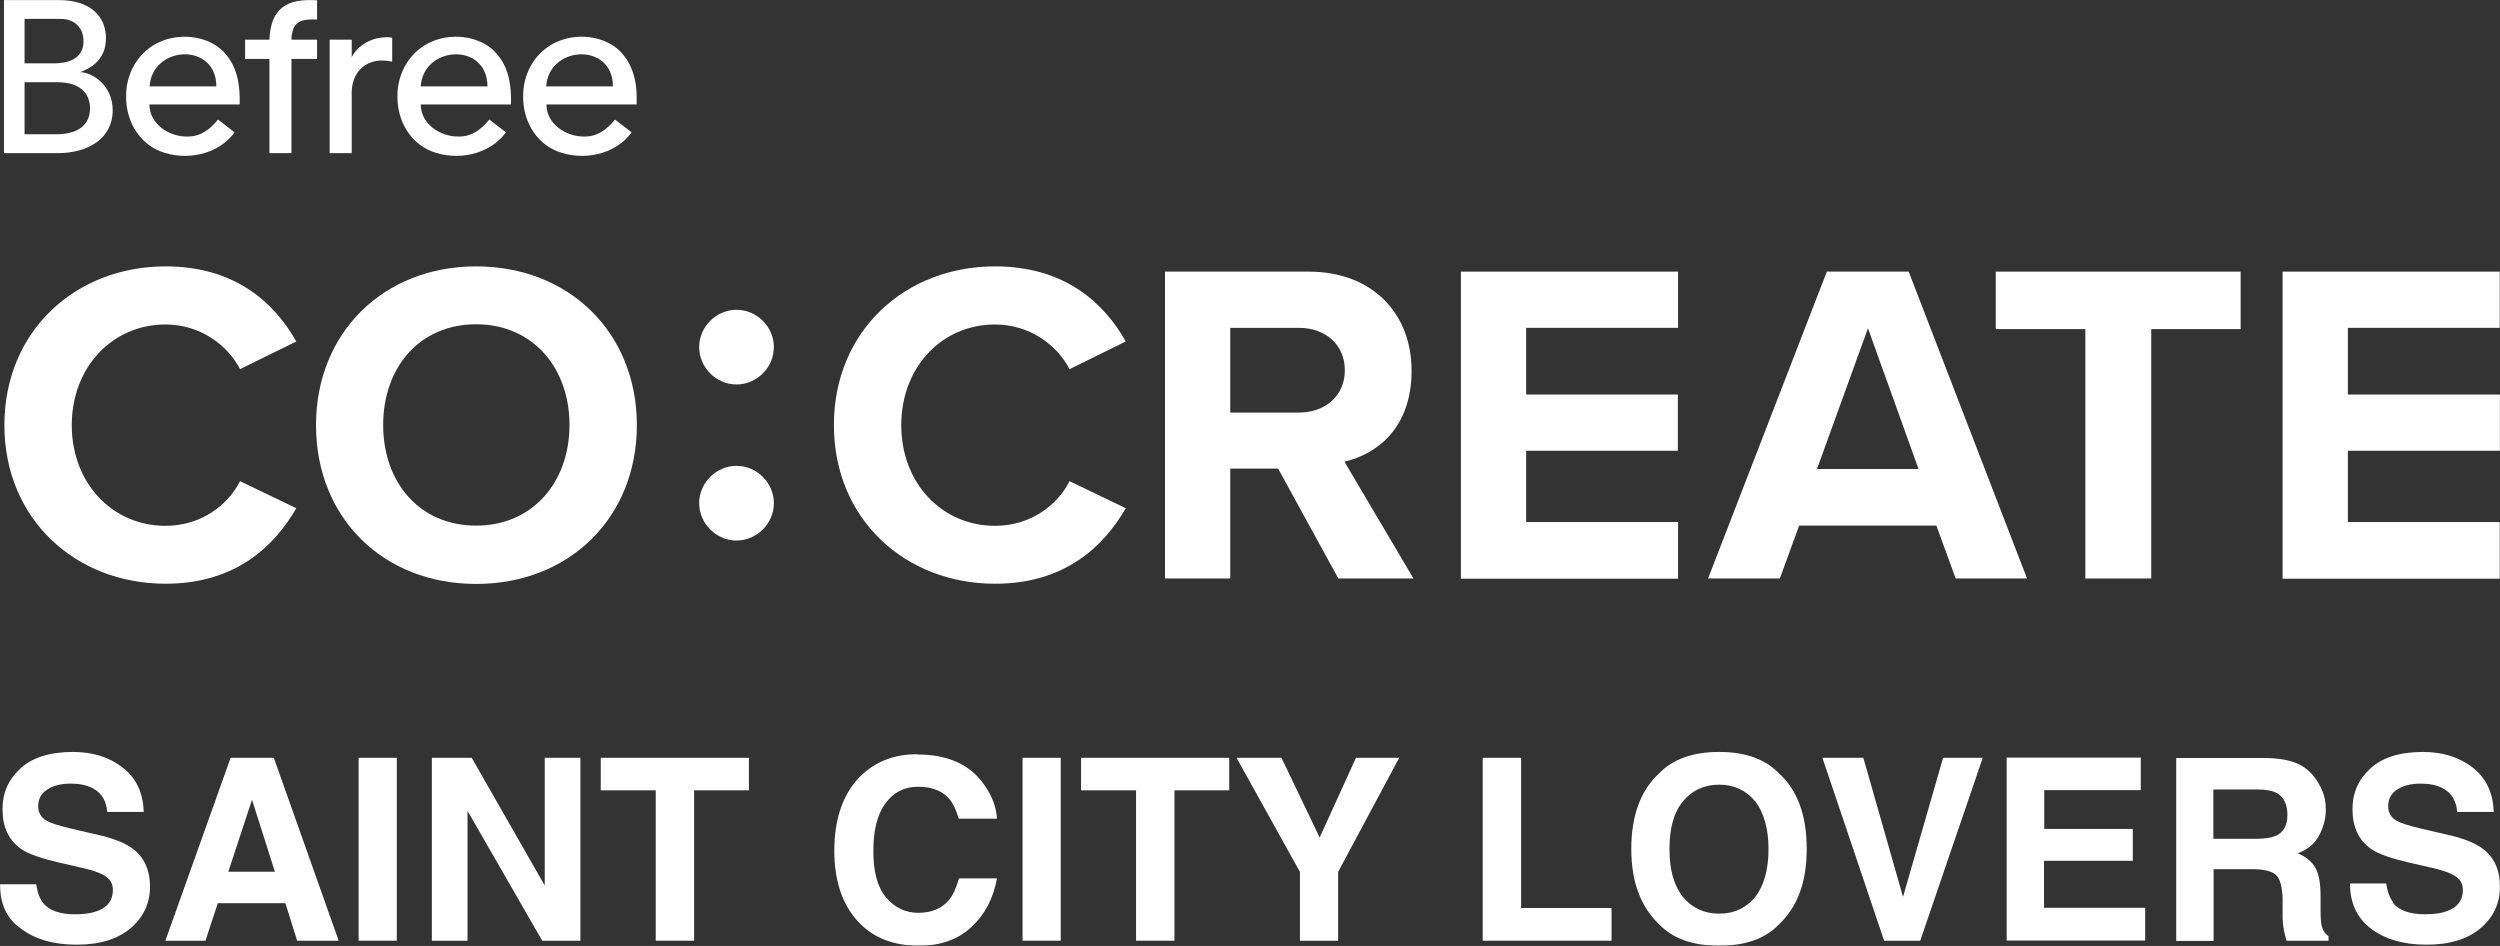 <?xml version="1.0" encoding="UTF-8"?> <svg xmlns="http://www.w3.org/2000/svg" width="2117" height="801" viewBox="0 0 2117 801" fill="none"><rect x="0" y="0" width="2117" height="801" fill="#333333" stroke="none"/><g clip-path="url(#clip0_501_3539)"><mask id="mask0_501_3539" style="mask-type:luminance" maskUnits="userSpaceOnUse" x="0" y="0" width="2117" height="801"><path d="M2117 0H0V800.859H2117V0Z" fill="white"></path></mask><g mask="url(#mask0_501_3539)"><path d="M3.727 360.022C3.727 280.096 64.141 225.569 140.193 225.569C199.363 225.569 232.591 256.651 250.893 289.155L203.273 312.6C192.433 291.641 168.978 274.768 140.193 274.768C95.059 274.768 60.765 311.001 60.765 360.022C60.765 409.044 95.059 445.277 140.193 445.277C168.978 445.277 192.433 428.936 203.273 407.445L250.893 430.357C232.236 462.683 199.363 494.298 140.193 494.298C64.141 494.298 3.727 439.771 3.727 360.022Z" fill="white"></path><path d="M403.179 225.569C481.896 225.569 539.29 281.695 539.29 360.022C539.29 438.35 482.074 494.476 403.179 494.476C324.285 494.476 267.602 438.35 267.602 360.022C267.602 281.695 324.818 225.569 403.179 225.569ZM403.179 274.59C355.203 274.59 324.462 311.179 324.462 359.845C324.462 408.511 355.203 445.099 403.179 445.099C451.155 445.099 482.251 408.156 482.251 359.845C482.251 311.534 451.155 274.59 403.179 274.59Z" fill="white"></path><path d="M623.691 262.335C640.927 262.335 655.32 276.722 655.32 293.95C655.32 311.179 640.927 325.565 623.691 325.565C606.455 325.565 592.062 311.179 592.062 293.95C592.062 276.722 606.455 262.335 623.691 262.335ZM623.691 394.479C640.927 394.479 655.32 408.866 655.32 426.095C655.32 443.323 640.927 457.71 623.691 457.71C606.455 457.71 592.062 443.323 592.062 426.095C592.062 408.866 606.455 394.479 623.691 394.479Z" fill="white"></path><path d="M706.141 360.022C706.141 280.096 766.555 225.569 842.607 225.569C901.777 225.569 935.005 256.651 953.308 289.155L905.687 312.6C894.848 291.641 871.392 274.768 842.607 274.768C797.473 274.768 763.179 311.001 763.179 360.022C763.179 409.044 797.473 445.277 842.607 445.277C871.392 445.277 894.848 428.936 905.687 407.445L953.308 430.357C934.65 462.683 901.777 494.298 842.607 494.298C766.555 494.298 706.141 439.771 706.141 359.845V360.022Z" fill="white"></path><path d="M1082.31 396.788H1041.79V489.858H986.531V230.009H1108.07C1162.27 230.009 1195.32 265.532 1195.32 313.843C1195.32 362.154 1166.53 384.356 1138.46 390.927L1196.92 489.858H1133.3L1082.31 396.788ZM1099.9 277.61H1041.79V349.366H1099.9C1122.11 349.366 1138.81 335.334 1138.81 313.488C1138.81 291.641 1122.11 277.61 1099.9 277.61Z" fill="white"></path><path d="M1237.08 230.009H1420.99V277.61H1292.34V334.091H1420.81V381.691H1292.34V442.08H1420.99V490.036H1237.08V230.187V230.009Z" fill="white"></path><path d="M1639.73 445.099H1523.52L1507.17 489.858H1446.4L1546.97 230.009H1616.27L1716.49 489.858H1656.07L1639.73 445.099ZM1538.44 397.144H1624.62L1581.8 277.965L1538.62 397.144H1538.44Z" fill="white"></path><path d="M1766.06 278.675H1690.01V230.009H1897.37V278.675H1821.68V489.858H1765.88V278.675H1766.06Z" fill="white"></path><path d="M1932.91 230.009H2116.82V277.61H1988.17V334.091H2116.99V381.691H1988.17V442.08H2116.82V490.036H1932.91V230.187V230.009Z" fill="white"></path><path d="M192.26 47.245C180.177 31.082 154.945 27.175 136.466 34.99C117.808 42.627 106.614 61.454 106.791 81.525C106.614 101.417 116.742 120.422 135.577 128.059C157.078 136.585 184.797 131.256 198.657 112.074L184.62 101.24C177.69 109.588 169.871 115.804 158.499 115.626C143.04 115.804 126.515 104.97 126.515 88.451H202.922C203.455 74.242 201.5 58.612 192.26 47.245ZM126.693 73.177C128.825 38.364 183.198 35.523 183.198 73.177H126.693Z" fill="white"></path><path d="M247.342 28.773C248.763 16.696 258.181 16.163 268.487 16.518V0.178C242.722 -1.421 229.217 7.104 228.151 33.569H207.539V49.909H228.151V129.658H246.809V49.909H268.487V33.569H246.809C246.809 31.793 246.986 30.194 247.164 28.773H247.342Z" fill="white"></path><path d="M422.018 47.245C409.935 31.082 384.703 27.175 366.223 34.99C347.566 42.627 336.371 61.454 336.549 81.525C336.371 101.417 346.5 120.422 365.335 128.059C386.835 136.585 414.555 131.256 428.415 112.074L414.377 101.24C407.448 109.588 399.629 115.804 388.257 115.626C372.798 115.804 356.273 104.97 356.273 88.451H432.68C433.213 74.242 431.258 58.612 422.018 47.245ZM356.273 73.177C358.405 38.364 412.778 35.523 412.778 73.177H356.273Z" fill="white"></path><path d="M539.117 81.702C539.117 69.624 536.096 56.836 528.456 47.245C516.373 31.082 491.141 27.175 472.661 34.99C454.003 42.627 442.809 61.454 442.987 81.525C442.809 101.417 452.937 120.422 471.772 128.059C493.273 136.585 520.993 131.256 534.852 112.074L520.815 101.24C513.885 109.588 506.067 115.804 494.694 115.626C479.235 115.804 462.71 104.97 462.71 88.451H539.117V81.702ZM462.533 73.177C464.665 38.364 519.038 35.523 519.038 73.177H462.533Z" fill="white"></path><path d="M326.599 31.615C315.05 31.615 302.967 38.187 297.814 48.488V33.569H279.156V129.658H297.814V81.525C296.748 59.5 311.674 47.6 332.108 52.218V31.97C330.331 31.615 328.554 31.438 326.599 31.438V31.615Z" fill="white"></path><path d="M67.699 61.099C74.629 58.612 89.732 52.04 89.732 32.503C89.732 12.965 75.517 -0 49.397 -0H3.375V129.657C3.375 129.657 45.665 129.657 49.397 129.657C73.74 129.657 95.418 117.757 95.418 93.424C95.418 71.578 77.472 61.099 67.699 61.099ZM20.789 15.985C20.789 15.985 48.864 15.985 50.996 15.985C65.211 15.985 70.72 25.576 70.72 34.812C70.72 46.534 62.724 53.639 45.665 53.639H20.789V15.985ZM48.508 113.672H20.789V69.624H48.508C70.364 69.624 76.228 81.524 76.228 91.648C76.228 112.607 54.55 113.672 48.508 113.672Z" fill="white"></path><path d="M36.604 764.804C41.757 771.02 50.819 774.217 63.435 774.217C71.254 774.217 77.473 773.329 82.093 771.553C91.155 768.356 95.597 762.317 95.597 753.614C95.597 748.463 93.465 744.556 88.845 741.714C84.403 738.872 77.295 736.563 67.522 734.432L51.175 730.702C35.183 726.972 23.988 723.242 17.769 718.802C7.463 711.52 2.132 700.508 2.132 685.233C2.132 671.201 7.285 659.834 17.414 650.598C27.364 641.54 42.113 636.744 61.836 636.744C78.184 636.744 92.221 641.007 103.593 649.71C115.143 658.591 121.185 671.024 121.718 687.542H90.8C90.089 678.128 86.002 671.379 78.539 667.472C73.564 664.807 67.167 663.564 59.882 663.564C51.53 663.564 44.778 665.34 39.803 668.715C34.827 671.912 32.34 676.707 32.34 682.746C32.34 688.43 35.005 692.515 39.803 695.179C42.823 696.955 49.575 699.087 59.882 701.573L86.535 707.79C98.44 710.809 107.147 714.539 113.011 719.157C122.251 726.262 127.048 737.096 127.048 750.772C127.048 764.448 121.718 776.526 110.879 785.762C99.862 795.176 84.581 799.971 64.857 799.971C45.133 799.971 28.963 795.176 17.236 785.94C5.508 777.769 0 764.981 0 748.818H30.74C31.629 755.923 33.761 761.074 36.604 764.804Z" fill="white"></path><path d="M251.613 796.596L241.662 764.804H184.446L173.962 796.596H140.023L195.285 641.718H231.889L286.795 796.596H251.791H251.613ZM193.33 738.162H232.778L213.409 677.24L193.33 738.162Z" fill="white"></path><path d="M336.011 641.718V796.596H303.672V641.718H336.011Z" fill="white"></path><path d="M461.285 641.718H491.492V796.596H459.152L395.895 686.654V796.596H365.688V641.718H399.449L461.285 749.884V641.718Z" fill="white"></path><path d="M587.969 796.596H555.274V669.248H508.719V641.718H634.168V669.248H587.791V796.596H587.969Z" fill="white"></path><path d="M776.332 638.876C802.453 638.876 821.288 647.224 833.371 664.452C840.123 673.866 843.677 683.634 844.21 693.225H811.87C809.738 685.766 806.895 680.082 803.697 676.352C797.833 669.603 789.126 666.228 777.398 666.228C765.671 666.228 756.431 671.024 749.679 680.437C742.749 689.851 739.55 703.527 739.55 720.756C739.55 737.984 742.926 751.305 750.389 760.008C757.497 768.534 766.737 772.974 777.754 772.974C788.771 772.974 797.833 769.244 803.874 761.784C807.073 757.877 809.738 751.838 812.048 743.845H844.21C841.189 760.719 834.082 774.395 822.709 784.874C811.159 795.708 796.234 800.859 778.287 800.859C755.898 800.859 738.484 793.755 725.691 779.368C713.075 765.159 706.5 745.444 706.5 720.4C706.5 693.581 713.785 672.445 728.178 657.703C740.972 645.092 756.786 638.698 776.332 638.698V638.876Z" fill="white"></path><path d="M898.23 641.718V796.596H865.891V641.718H898.23Z" fill="white"></path><path d="M994.703 796.596H962.008V669.248H915.453V641.718H1040.9V669.248H994.525V796.596H994.703Z" fill="white"></path><path d="M1133.3 796.596H1100.79V738.339L1047.12 641.718H1085.15L1117.49 709.211L1148.23 641.718H1184.83L1133.13 738.339V796.596H1133.3Z" fill="white"></path><path d="M1364.66 768.889V796.596H1255.56V641.718H1288.08V768.889H1364.66Z" fill="white"></path><path d="M1455.82 800.859C1433.61 800.859 1416.55 794.82 1405 782.743C1389.36 767.823 1381.37 746.865 1381.37 718.802C1381.37 690.739 1389.36 669.07 1405 654.861C1416.55 642.783 1433.61 636.744 1455.82 636.744C1478.03 636.744 1494.73 642.783 1506.46 654.861C1522.1 669.07 1529.92 690.384 1529.92 718.802C1529.92 747.22 1522.1 767.823 1506.46 782.743C1494.91 794.82 1478.03 800.859 1455.82 800.859ZM1497.58 718.979C1497.58 701.751 1493.67 688.252 1486.38 678.661C1478.56 669.248 1468.44 664.452 1455.82 664.452C1443.2 664.452 1432.72 669.248 1425.08 678.661C1417.26 688.075 1413.71 701.396 1413.71 718.979C1413.71 736.563 1417.44 749.884 1425.08 759.475C1432.9 768.889 1443.03 773.684 1455.82 773.684C1468.61 773.684 1478.56 768.889 1486.38 759.475C1493.67 750.062 1497.58 736.386 1497.58 718.979Z" fill="white"></path><path d="M1595.48 796.596L1543.23 641.718H1577.88L1611.47 759.475L1645.41 641.718H1678.99L1626.04 796.596H1595.48Z" fill="white"></path><path d="M1806.05 702.106V728.926H1730.89V768.711H1816.53V796.419H1699.26V641.54H1812.8V669.07H1731.06V701.929H1806.23L1806.05 702.106Z" fill="white"></path><path d="M1958.5 656.459C1961.87 660.367 1964.54 664.807 1966.49 669.603C1968.62 674.398 1969.51 679.727 1969.51 685.766C1969.51 693.225 1967.56 700.33 1963.83 707.435C1960.1 714.539 1953.88 719.69 1945.53 722.532C1952.63 725.374 1957.61 729.459 1960.63 734.787C1963.65 740.115 1965.07 748.108 1965.07 759.12V769.422C1965.07 776.526 1965.25 781.322 1965.96 783.808C1966.85 787.716 1968.8 790.735 1971.82 792.689V796.597H1936.29C1935.22 793.222 1934.51 790.38 1934.15 788.249C1933.26 783.986 1932.91 779.368 1932.91 774.928V760.719C1932.55 750.772 1930.78 744.201 1927.4 741.004C1924.02 737.806 1917.27 736.03 1907.85 736.03H1874.45V796.774H1842.82V641.895H1918.87C1929.71 642.073 1938.06 643.671 1943.93 645.98C1949.79 648.289 1954.77 652.019 1958.85 656.815L1958.5 656.459ZM1927.22 707.79C1933.62 704.77 1937 698.909 1937 690.384C1937 680.97 1933.8 674.754 1927.76 671.379C1924.02 669.603 1918.87 668.537 1911.76 668.537H1874.27V710.276H1910.88C1918.16 710.276 1923.49 709.388 1927.22 707.612V707.79Z" fill="white"></path><path d="M2026.56 764.804C2031.71 771.02 2040.77 774.217 2053.39 774.217C2061.21 774.217 2067.43 773.329 2072.05 771.553C2081.11 768.356 2085.55 762.317 2085.55 753.614C2085.55 748.463 2083.42 744.556 2078.8 741.714C2074.36 738.872 2067.25 736.563 2057.48 734.432L2041.13 730.702C2025.14 726.972 2013.94 723.242 2007.72 718.802C1997.42 711.52 1992.09 700.508 1992.09 685.233C1992.09 671.201 1997.24 659.834 2007.37 650.598C2017.32 641.54 2032.07 636.744 2051.79 636.744C2068.14 636.744 2082.17 641.007 2093.55 649.71C2105.1 658.591 2111.14 671.024 2111.67 687.542H2080.75C2080.04 678.128 2075.96 671.379 2068.49 667.472C2063.52 664.807 2057.12 663.564 2049.83 663.564C2041.48 663.564 2034.73 665.34 2029.76 668.715C2024.78 671.912 2022.29 676.707 2022.29 682.746C2022.29 688.43 2024.96 692.515 2029.76 695.179C2032.78 696.955 2039.53 699.087 2049.83 701.573L2076.49 707.79C2088.39 710.809 2097.1 714.539 2102.96 719.157C2112.2 726.262 2117 737.096 2117 750.772C2117 764.448 2111.67 776.526 2100.83 785.762C2089.82 795.176 2074.53 799.971 2054.81 799.971C2035.09 799.971 2018.92 795.176 2007.19 785.94C1995.64 776.881 1989.95 764.271 1989.95 748.108H2020.69C2021.58 755.213 2023.71 760.363 2026.56 764.093V764.804Z" fill="white"></path></g></g><defs><clipPath id="clip0_501_3539"><rect width="2117" height="801" fill="white"></rect></clipPath></defs></svg> 